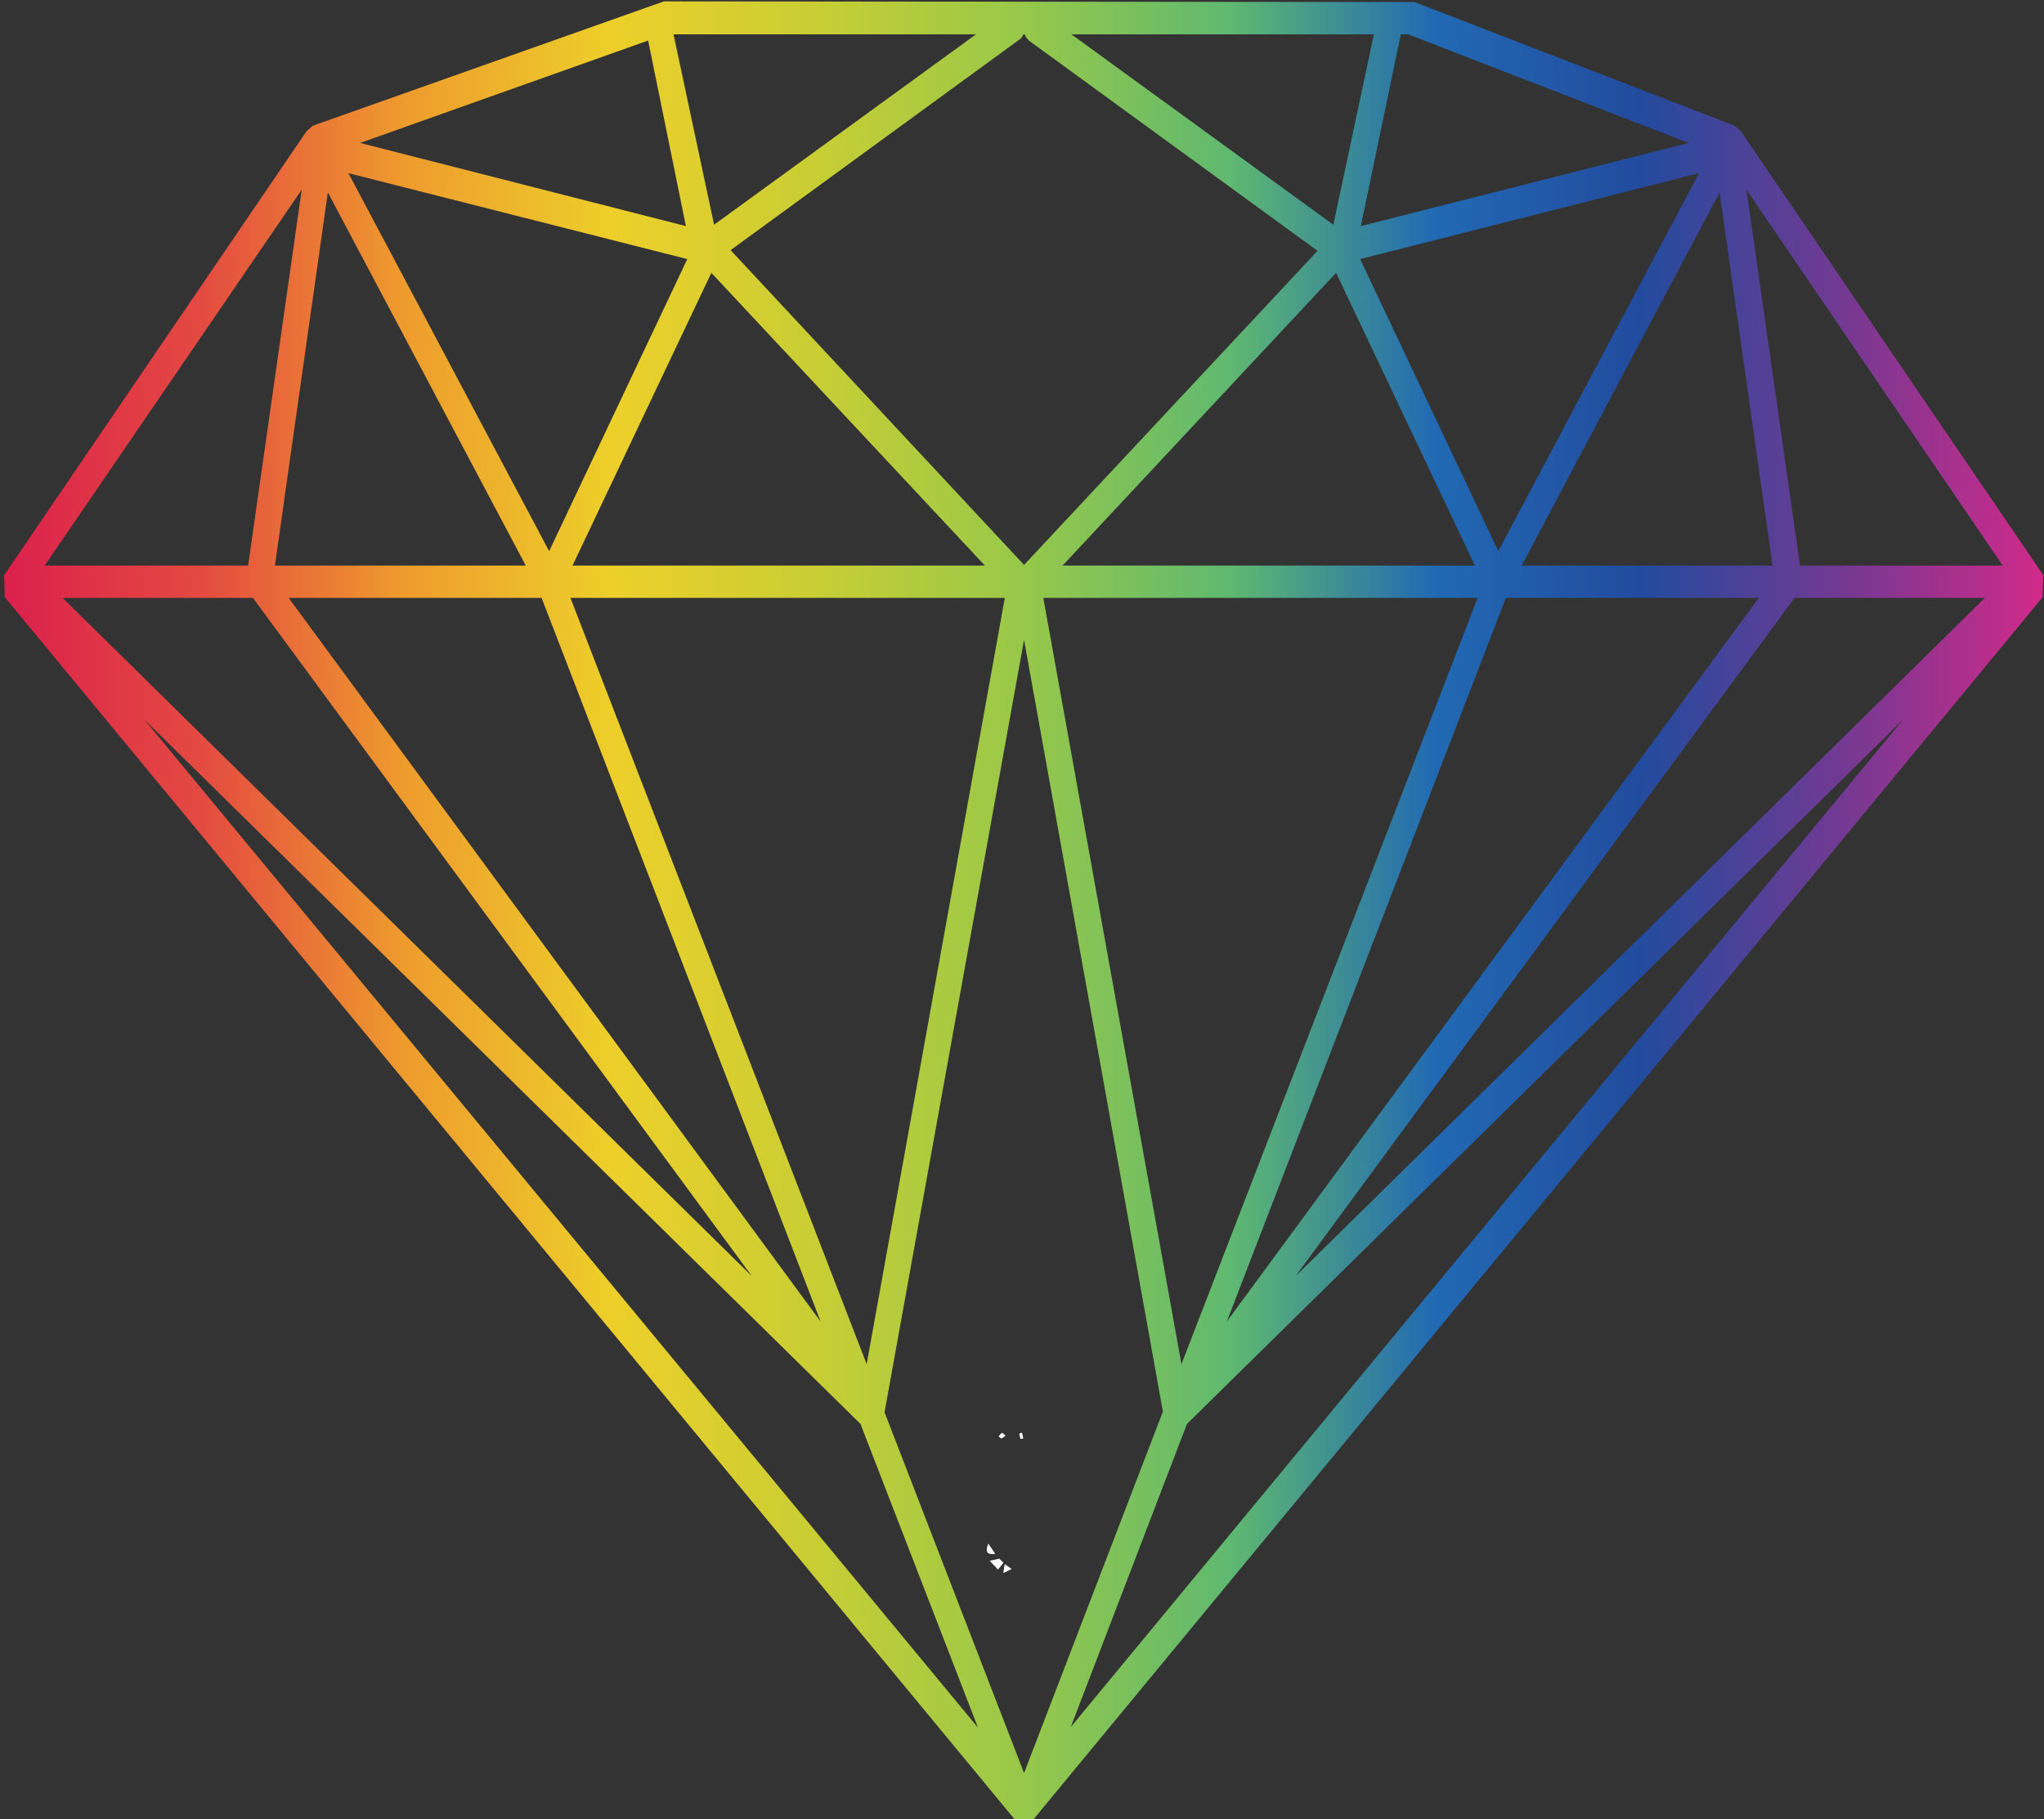 <svg version="1.1" xmlns="http://www.w3.org/2000/svg" xmlns:xlink="http://www.w3.org/1999/xlink" x="0px" y="0px"
	 viewBox="0 0 297.4 264.7" style="enable-background:new 0 0 297.4 264.7;" xml:space="preserve">
<rect x="0" y="0" width="297.4" height="264.7" fill="#333333" stroke="none"/>
<style type="text/css">
	.st0{fill:#FFFFFF;}
	.st1{clip-path:url(#SVGID_00000141416712712463570360000007084599807758575234_);fill:url(#SVGID_00000173160549393000292940000007332847552304370602_);}
</style>
<g id="group">
	<path class="st0" d="M145.4,226.8c0.2,0.2,0.4,0.4,0.6,0.6c-0.2,0.3-0.5,0.6-0.8,1c-0.3-0.4-0.7-0.7-1.2-1.3
		C144.6,227,145,226.9,145.4,226.8z"/>
	<path class="st0" d="M146.2,227.6c0.3,0.2,0.7,0.5,1,0.7c-0.4,0.2-0.8,0.4-1.2,0.6c0-0.3,0.1-0.6,0.1-0.9
		C146.1,227.9,146.2,227.8,146.2,227.6z"/>
	<path class="st0" d="M143.8,224.6c0.3,0.5,0.7,1,1,1.5C143.4,226.3,143.4,225.6,143.8,224.6z"/>
	<path class="st0" d="M146.3,208.9c-0.3,0.2-0.4,0.4-0.6,0.4c-0.1,0-0.3-0.2-0.4-0.3c0.2-0.2,0.3-0.4,0.5-0.5
		C145.9,208.5,146.1,208.7,146.3,208.9z"/>
	<path class="st0" d="M148.7,208.5c0.1,0.3,0.1,0.5,0.2,0.8c-0.1,0-0.4,0.1-0.4,0.1c-0.1-0.2-0.1-0.5-0.2-0.7
		C148.4,208.5,148.5,208.5,148.7,208.5z"/>
	<path class="st0" d="M147.5,228.4c0.1,0.1,0.2,0.1,0.3,0.2C147.7,228.5,147.6,228.5,147.5,228.4z"/>
	<path class="st0" d="M149.2,225.9c0.1,0.1,0.2,0.2,0.2,0.2C149.4,226.1,149.3,226,149.2,225.9z"/>
	<g>
		<defs>
			<path id="SVGID_1_" d="M172.7,207.2l104.2-102.5L155.8,251.3L172.7,207.2z M21,104.7l104.2,102.5l17.1,44.2L21,104.7z
				 M128.7,205.5L149,93.1l20.2,112.3L149,258L128.7,205.5z M9.1,87h27.7l72.6,98.7L9.1,87z M42,87h36.8l40.6,105.3L42,87z M83,87
				h63.2l-20.1,111.5L83,87z M151.8,87h63.2l-43.1,111.5L151.8,87z M219.1,87h36.8l-77.4,105.3L219.1,87z M261.1,87h27.7
				l-100.3,98.7L261.1,87z M103.5,39.7l39.8,42.6h-60L103.5,39.7z M194.4,39.7l20.2,42.6h-60L194.4,39.7z M47.7,28l28.8,54.3H40
				L47.7,28z M250.2,28l7.7,54.3h-36.5L250.2,28z M43.9,27.6l-7.8,54.7H6.5L43.9,27.6z M254.1,27.6l37.3,54.7h-29.5L254.1,27.6z
				 M50.7,25.2L100,37.7L79.9,80.2L50.7,25.2z M197.9,37.7l49.3-12.5l-29.2,55L197.9,37.7z M52.4,20.8L94.3,5.9l5.5,27L52.4,20.8z
				 M98,5h44l-38.1,27.7L98,5z M106.3,36.4l42.1-30.7c0.3-0.2,0.4-0.5,0.5-0.7h0.2c0.1,0.3,0.3,0.6,0.6,0.9l42,30.6L149,82.2
				L106.3,36.4z M155.9,5h44L194,32.7L155.9,5z M203.8,5.1c0,0,0-0.1,0-0.1h1.1l40.8,15.8L198,32.9L203.8,5.1z M45.5,18.3l-0.9,0.8
				l-44,64.6l0.1,3.2l146.9,177.8h2.8L297.2,86.9l0.1-3.2l-44-64.6l-0.9-0.8l-46.6-18L96.6,0.2L45.5,18.3z"/>
		</defs>
		<clipPath id="SVGID_00000153690356704986855680000011081868934619071918_">
			<use xlink:href="#SVGID_1_"  style="overflow:visible;"/>
		</clipPath>
		
			<linearGradient id="SVGID_00000120549281587305420530000008644604298336984493_" gradientUnits="userSpaceOnUse" x1="-3.812944e-02" y1="-0.762" x2="0.461" y2="-0.762" gradientTransform="matrix(594.58 0 0 -594.58 23.21 -320.5)">
			<stop  offset="0" style="stop-color:#DA1E4D"/>
			<stop  offset="0.1" style="stop-color:#E44A41"/>
			<stop  offset="0.2" style="stop-color:#EE9C2D"/>
			<stop  offset="0.3" style="stop-color:#EDCF2A"/>
			<stop  offset="0.4" style="stop-color:#C8CE34"/>
			<stop  offset="0.5" style="stop-color:#97C849"/>
			<stop  offset="0.6" style="stop-color:#5FB970"/>
			<stop  offset="0.7" style="stop-color:#2169B3"/>
			<stop  offset="0.8" style="stop-color:#224B9E"/>
			<stop  offset="0.9" style="stop-color:#743992"/>
			<stop  offset="1" style="stop-color:#D62989"/>
		</linearGradient>
		
			<rect x="0.5" y="0.2" style="clip-path:url(#SVGID_00000153690356704986855680000011081868934619071918_);fill:url(#SVGID_00000120549281587305420530000008644604298336984493_);" width="296.8" height="264.5"/>
	</g>
</g>
</svg>
